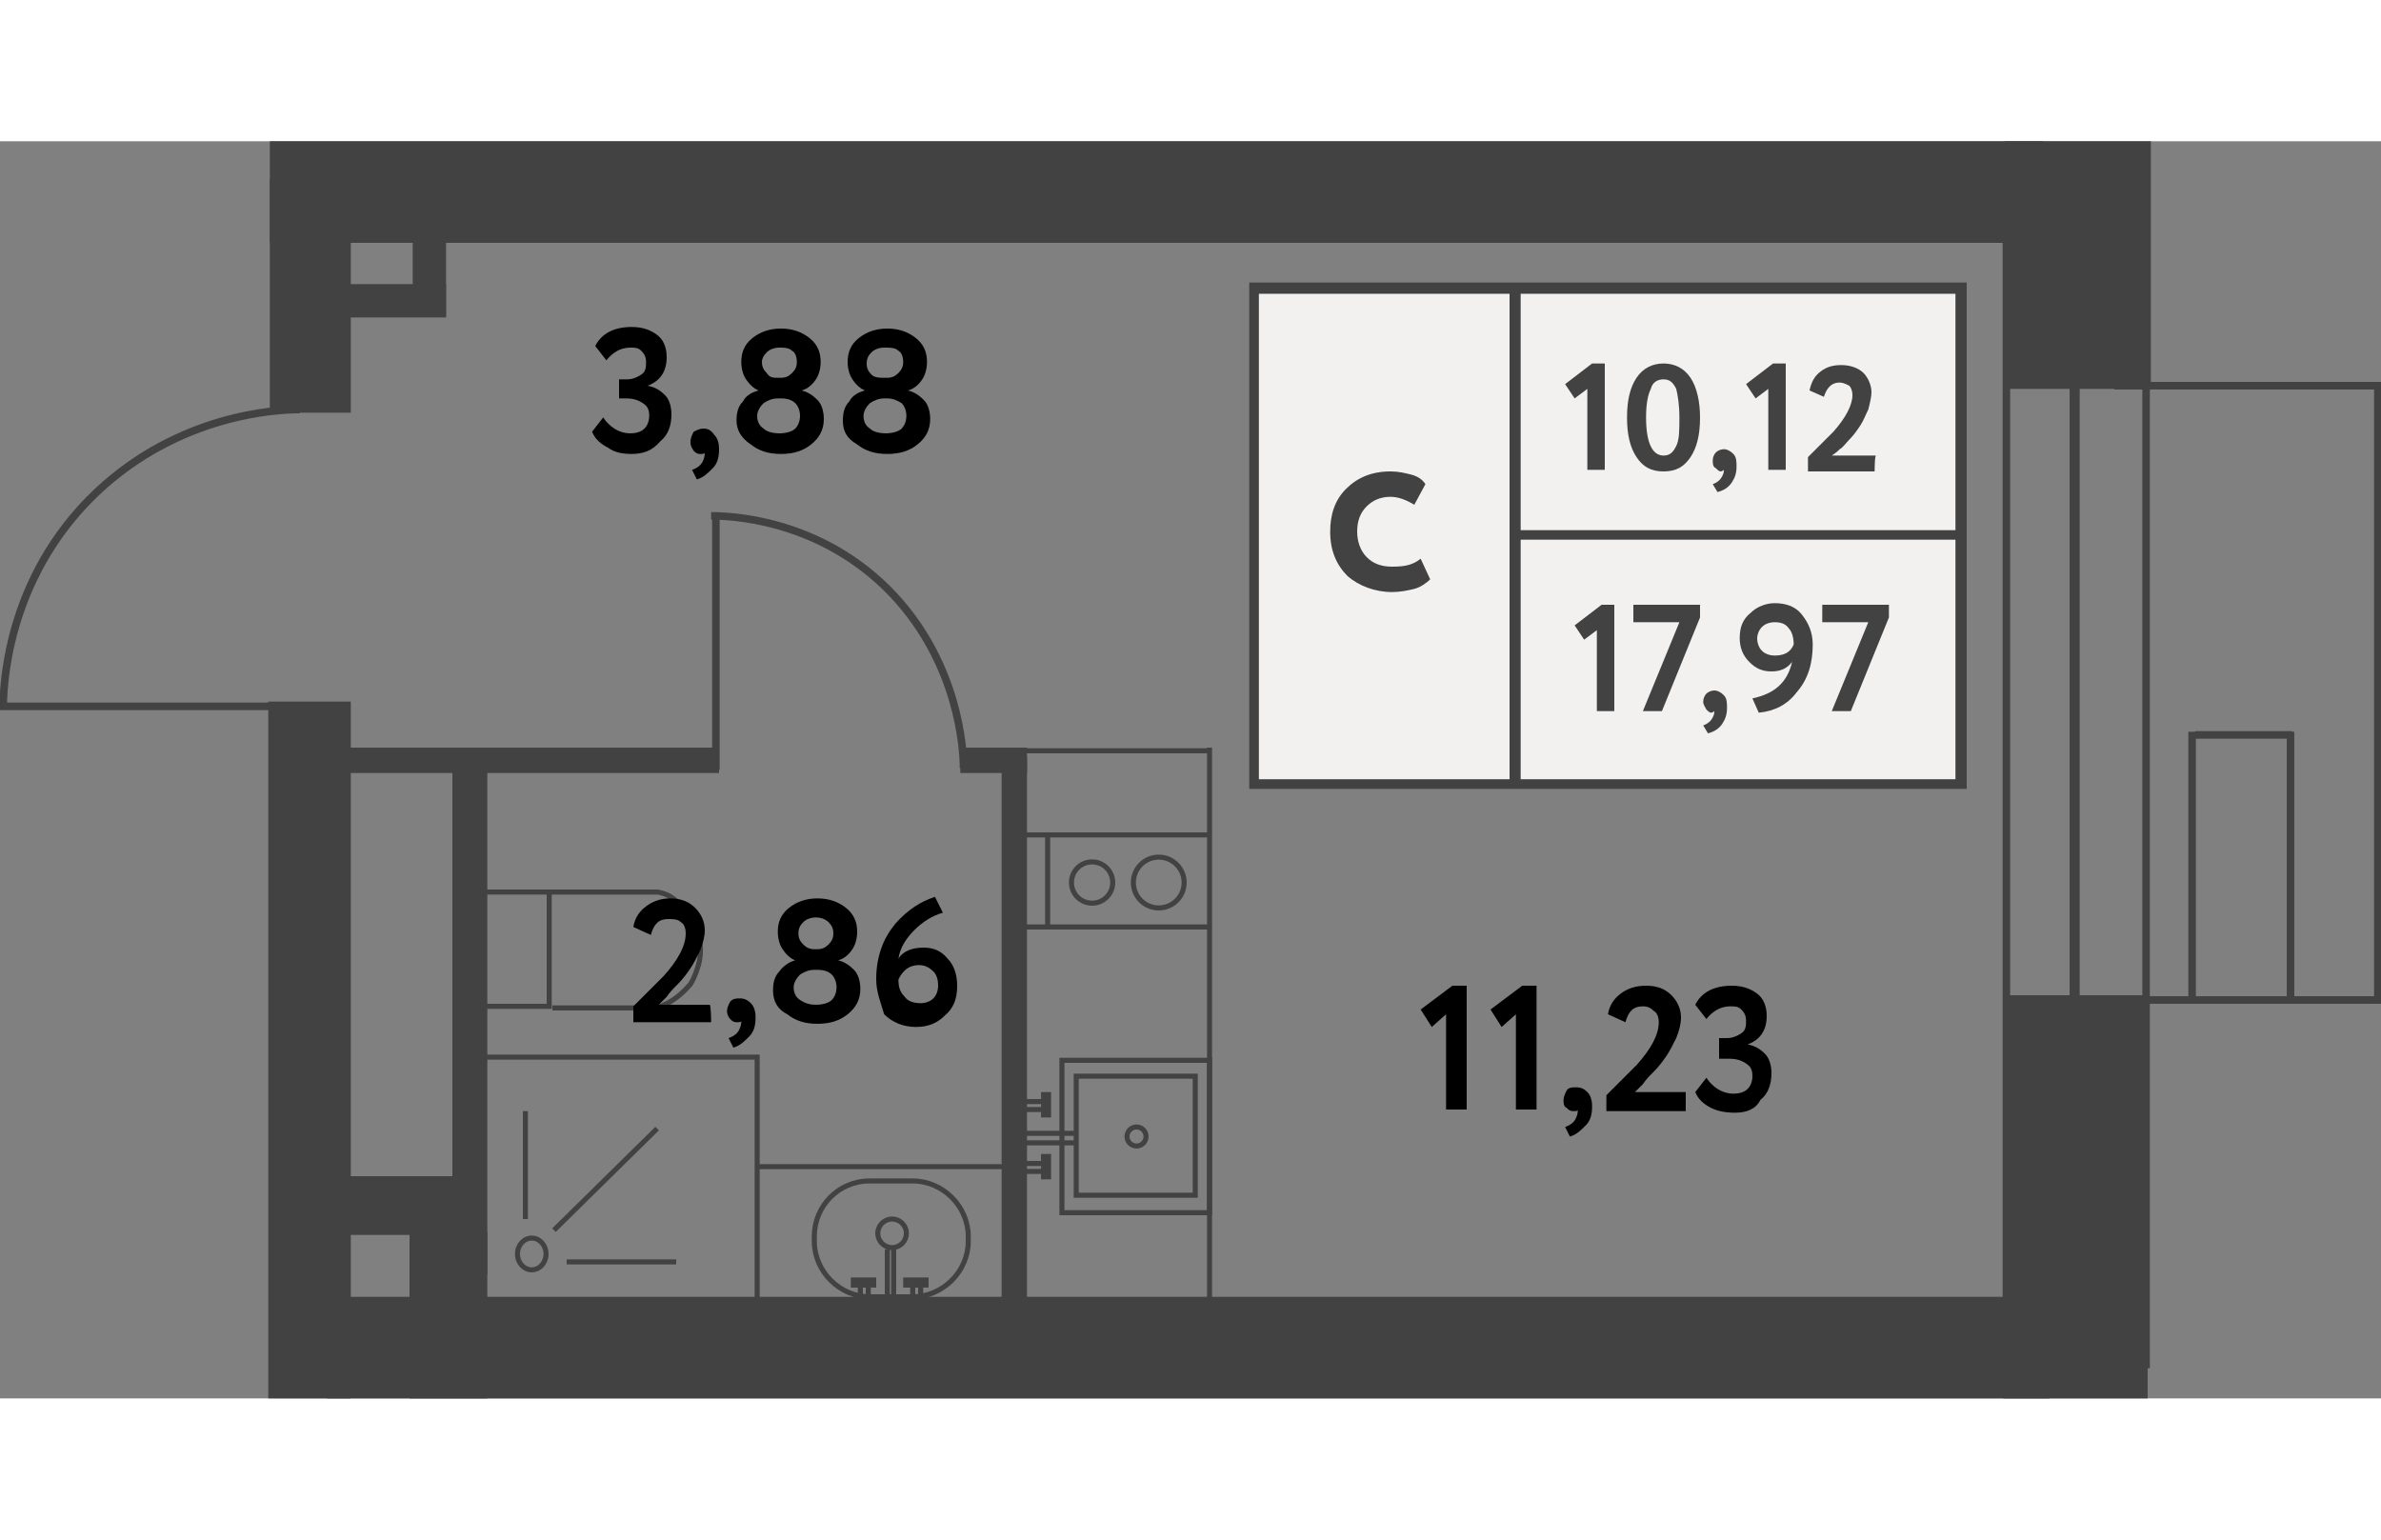 <?xml version="1.0" encoding="utf-8"?>
<!-- Generator: Adobe Illustrator 28.2.0, SVG Export Plug-In . SVG Version: 6.00 Build 0)  --><svg version="1.1" id="Layer_1" xmlns="http://www.w3.org/2000/svg" xmlns:xlink="http://www.w3.org/1999/xlink" x="0px" y="0px"
	 viewBox="0 0 150 79.2" enable-background="new 0 0 150 79.2" xml:space="preserve" width="883" height="571">
<rect x="0" y="0" width="150" height="79.2" fill="#808080" stroke="none"/>
<g id="Other">
	<rect x="18.8" y="73.6" fill="#424242" width="108.6" height="4.1"/>
	<rect x="63.1" y="38.8" fill="#424242" width="1.6" height="35.5"/>
	<rect x="60.5" y="38.2" fill="#424242" width="4.2" height="1.6"/>
	<rect x="20.6" y="38.2" fill="#424242" width="24.7" height="1.6"/>
	<rect x="17" y="2.4" fill="#424242" width="5.1" height="14.7"/>
	<rect x="126.3" fill="#424242" width="9.2" height="15.6"/>
	<rect x="126.2" y="53.8" fill="#424242" width="9.1" height="25.4"/>
	<rect x="126.2" y="3.1" fill="#424242" width="9" height="5.8"/>
	<line fill="none" stroke="#424242" stroke-width="0.476" stroke-miterlimit="10" x1="135.2" y1="77.3" x2="135.2" y2="7.4"/>
	<line fill="none" stroke="#424242" stroke-width="0.635" stroke-miterlimit="10" x1="130.7" y1="7.4" x2="130.7" y2="78"/>
	<line fill="none" stroke="#424242" stroke-width="0.476" stroke-miterlimit="10" x1="126.4" y1="5.8" x2="126.4" y2="77.7"/>
	<line fill="none" stroke="#424242" stroke-width="0.476" stroke-miterlimit="10" x1="133.2" y1="15.4" x2="150" y2="15.4"/>
	<line fill="none" stroke="#424242" stroke-width="0.476" stroke-miterlimit="10" x1="134.8" y1="54.1" x2="150" y2="54.1"/>
	<line fill="none" stroke="#424242" stroke-width="0.476" stroke-miterlimit="10" x1="149.8" y1="15.2" x2="149.8" y2="54.3"/>
	<line fill="none" stroke="#424242" stroke-width="0.476" stroke-miterlimit="10" x1="144.3" y1="37.2" x2="144.3" y2="54.1"/>
	<line fill="none" stroke="#424242" stroke-width="0.476" stroke-miterlimit="10" x1="138.3" y1="37.4" x2="144.4" y2="37.4"/>
	<line fill="none" stroke="#424242" stroke-width="0.476" stroke-miterlimit="10" x1="138.1" y1="37.2" x2="138.1" y2="54.1"/>
	<rect x="16.9" y="35.3" fill="#424242" width="5.2" height="43.9"/>
	<rect x="28.5" y="39.6" fill="#424242" width="2.2" height="31.8"/>
	<rect x="21" y="9" fill="#424242" width="7.1" height="2.1"/>
	<rect x="26" y="3.2" fill="#424242" width="2.1" height="7.8"/>
	<rect x="25.8" y="68.7" fill="#424242" width="4.9" height="10.5"/>
	<rect x="20.2" y="65.2" fill="#424242" width="9.4" height="3.7"/>
	<rect x="20.6" y="72.8" fill="#424242" width="108.5" height="6.4"/>
	<rect x="17" y="0" fill="#424242" width="111.7" height="6.4"/>
	<line fill="none" stroke="#424242" stroke-width="0.476" stroke-miterlimit="10" x1="19" y1="35.6" x2="0" y2="35.6"/>
	<path fill="none" stroke="#424242" stroke-width="0.476" stroke-miterlimit="10" d="M18.9,16.9c-1.5,0-7.6,0.3-12.8,5.2
		c-5.8,5.5-5.9,12.5-5.9,13.7"/>
	<line fill="none" stroke="#424242" stroke-width="0.476" stroke-miterlimit="10" x1="45.1" y1="39.6" x2="45.1" y2="23.5"/>
	<path fill="none" stroke="#424242" stroke-width="0.476" stroke-miterlimit="10" d="M60.7,39.5c0-1.2-0.3-6.5-4.4-10.9
		c-4.6-4.9-10.5-5-11.5-5"/>
</g>
<g id="Objects">
	<rect x="66.9" y="57.9" fill="none" stroke="#424242" stroke-width="0.318" stroke-miterlimit="10" width="9.3" height="9.6"/>
	<circle fill="none" stroke="#424242" stroke-width="0.318" stroke-miterlimit="10" cx="71.6" cy="62.7" r="0.6"/>
	<g>
		<line fill="none" stroke="#424242" stroke-width="0.318" stroke-miterlimit="10" x1="64.3" y1="61" x2="65.8" y2="61"/>
		<line fill="none" stroke="#424242" stroke-width="0.318" stroke-miterlimit="10" x1="64.3" y1="60.5" x2="65.8" y2="60.5"/>
		<line fill="none" stroke="#424242" stroke-width="0.635" stroke-miterlimit="10" x1="65.9" y1="61.5" x2="65.9" y2="59.9"/>
	</g>
	<g>
		<line fill="none" stroke="#424242" stroke-width="0.318" stroke-miterlimit="10" x1="64.3" y1="64.9" x2="65.8" y2="64.9"/>
		<line fill="none" stroke="#424242" stroke-width="0.318" stroke-miterlimit="10" x1="64.3" y1="64.4" x2="65.8" y2="64.4"/>
		<line fill="none" stroke="#424242" stroke-width="0.635" stroke-miterlimit="10" x1="65.9" y1="65.4" x2="65.9" y2="63.8"/>
	</g>
	<line fill="none" stroke="#424242" stroke-width="0.318" stroke-miterlimit="10" x1="64.6" y1="63.1" x2="67.9" y2="63.1"/>
	<line fill="none" stroke="#424242" stroke-width="0.318" stroke-miterlimit="10" x1="64.5" y1="62.5" x2="67.9" y2="62.5"/>
	<rect x="67.8" y="58.9" fill="none" stroke="#424242" stroke-width="0.318" stroke-miterlimit="10" width="7.5" height="7.5"/>
	<circle fill="none" stroke="#424242" stroke-width="0.318" stroke-miterlimit="10" cx="73" cy="46.7" r="1.6"/>
	<circle fill="none" stroke="#424242" stroke-width="0.318" stroke-miterlimit="10" cx="68.8" cy="46.7" r="1.3"/>
	<line fill="none" stroke="#424242" stroke-width="0.318" stroke-miterlimit="10" x1="76.3" y1="43.7" x2="63.5" y2="43.7"/>
	<line fill="none" stroke="#424242" stroke-width="0.318" stroke-miterlimit="10" x1="76.1" y1="49.5" x2="64.4" y2="49.5"/>
	<line fill="none" stroke="#424242" stroke-width="0.318" stroke-miterlimit="10" x1="66" y1="43.8" x2="66" y2="49.5"/>
	<line fill="none" stroke="#424242" stroke-width="0.318" stroke-miterlimit="10" x1="76.3" y1="38.4" x2="64.4" y2="38.4"/>
	<line fill="none" stroke="#424242" stroke-width="0.318" stroke-miterlimit="10" x1="76.2" y1="38.2" x2="76.2" y2="73.8"/>
	<g>
		<path fill="none" stroke="#424242" stroke-width="0.318" stroke-miterlimit="10" d="M51.3,69v0.3c0,1.9,1.6,3.5,3.5,3.5h2.7
			c1.9,0,3.5-1.6,3.5-3.5V69c0-1.9-1.6-3.5-3.5-3.5h-2.7C52.8,65.5,51.3,67.1,51.3,69z"/>
		<ellipse fill="none" stroke="#424242" stroke-width="0.318" stroke-miterlimit="10" cx="56.2" cy="68.8" rx="0.9" ry="0.9"/>
	</g>
	<g>
		<g>
			<line fill="none" stroke="#424242" stroke-width="0.318" stroke-miterlimit="10" x1="54.7" y1="73.4" x2="54.7" y2="72"/>
			<line fill="none" stroke="#424242" stroke-width="0.318" stroke-miterlimit="10" x1="54.2" y1="73.4" x2="54.2" y2="72"/>
			<line fill="none" stroke="#424242" stroke-width="0.635" stroke-miterlimit="10" x1="55.2" y1="71.9" x2="53.6" y2="71.9"/>
		</g>
		<g>
			<line fill="none" stroke="#424242" stroke-width="0.318" stroke-miterlimit="10" x1="58" y1="73.4" x2="58" y2="72"/>
			<line fill="none" stroke="#424242" stroke-width="0.318" stroke-miterlimit="10" x1="57.5" y1="73.4" x2="57.5" y2="72"/>
			<line fill="none" stroke="#424242" stroke-width="0.635" stroke-miterlimit="10" x1="58.5" y1="71.9" x2="56.9" y2="71.9"/>
		</g>
		<line fill="none" stroke="#424242" stroke-width="0.318" stroke-miterlimit="10" x1="56.3" y1="72.9" x2="56.3" y2="69.8"/>
		<line fill="none" stroke="#424242" stroke-width="0.318" stroke-miterlimit="10" x1="55.9" y1="72.9" x2="55.9" y2="69.8"/>
	</g>
	<rect x="30.4" y="47.3" fill="none" stroke="#424242" stroke-width="0.318" stroke-miterlimit="10" width="4.2" height="7.2"/>
	<path fill="none" stroke="#424242" stroke-width="0.318" stroke-miterlimit="10" d="M34.6,47.3c3.3,0,5.5,0,6.2,0
		c0.1,0,0.3,0,0.6,0c0.1,0,0.6,0.1,1,0.4c0.1,0.1,0.6,0.4,1,1c0.5,0.7,0.6,1.5,0.7,1.7c0,0.2,0.1,0.8-0.1,1.5
		c-0.1,0.3-0.2,0.7-0.5,1.2c-0.2,0.2-0.8,1-1.9,1.4c-0.4,0.1-0.7,0.1-0.9,0.1h-5.9"/>
	<rect x="30.2" y="57.7" fill="none" stroke="#424242" stroke-width="0.318" stroke-miterlimit="10" width="17.5" height="15.5"/>
	<g>
		<ellipse fill="none" stroke="#424242" stroke-width="0.318" stroke-miterlimit="10" cx="33.5" cy="70.1" rx="0.9" ry="1"/>
		<line fill="none" stroke="#424242" stroke-width="0.318" stroke-miterlimit="10" x1="33.1" y1="67.9" x2="33.1" y2="61.1"/>
		<line fill="none" stroke="#424242" stroke-width="0.318" stroke-miterlimit="10" x1="42.6" y1="70.6" x2="35.7" y2="70.6"/>
		<line fill="none" stroke="#424242" stroke-width="0.318" stroke-miterlimit="10" x1="34.9" y1="68.6" x2="41.4" y2="62.2"/>
	</g>
	<line fill="none" stroke="#424242" stroke-width="0.318" stroke-miterlimit="10" x1="63.8" y1="64.6" x2="47.7" y2="64.6"/>
</g>
<g id="Squares">
	<g>
		<path d="M90.2,55.8l-0.7-1.1l2-1.5h0.9v7.8h-1.3v-6L90.2,55.8z"/>
		<path d="M94.6,55.8l-0.7-1.1l2-1.5h0.9v7.8h-1.3v-6L94.6,55.8z"/>
		<path d="M98.5,60.4c0-0.2,0.1-0.4,0.2-0.6s0.4-0.2,0.6-0.2c0.3,0,0.5,0.1,0.7,0.3c0.2,0.2,0.3,0.5,0.3,0.9c0,0.5-0.1,0.9-0.4,1.2
			s-0.6,0.6-1,0.7l-0.3-0.6c0.3-0.1,0.6-0.3,0.7-0.6c0.1-0.2,0.1-0.4,0.1-0.5c0,0.1-0.1,0.1-0.3,0.1c-0.2,0-0.3-0.1-0.4-0.2
			C98.5,60.8,98.5,60.6,98.5,60.4z"/>
		<path d="M106.1,61.1h-4.9v-1c0.9-0.9,1.5-1.5,1.9-1.9c0.9-1,1.4-1.9,1.4-2.7c0-0.3-0.1-0.6-0.3-0.7c-0.2-0.2-0.4-0.3-0.7-0.3
			c-0.6,0-0.9,0.3-1.1,1l-1.1-0.5c0.1-0.6,0.4-1,0.8-1.3c0.4-0.3,0.9-0.5,1.6-0.5c0.7,0,1.2,0.2,1.6,0.6c0.4,0.4,0.6,0.9,0.6,1.4
			c0,0.4-0.1,0.8-0.3,1.3c-0.2,0.4-0.4,0.8-0.6,1.1c-0.2,0.3-0.5,0.7-0.8,1c-0.3,0.3-0.5,0.5-0.7,0.8c-0.1,0.1-0.3,0.3-0.5,0.5h3.2
			V61.1z"/>
		<path d="M109.3,61.2c-0.6,0-1.1-0.1-1.5-0.3c-0.4-0.2-0.8-0.5-1-1l0.7-0.9c0.4,0.6,1,1,1.7,1c0.4,0,0.7-0.1,0.9-0.3
			s0.3-0.5,0.3-0.8c0-0.4-0.1-0.6-0.4-0.8c-0.3-0.2-0.6-0.3-1.1-0.3h-0.6v-1.3h0.5c0.3,0,0.6-0.1,0.9-0.3s0.3-0.5,0.3-0.8
			c0-0.3-0.1-0.5-0.3-0.7c-0.2-0.2-0.4-0.2-0.7-0.2c-0.6,0-1.1,0.3-1.5,0.8l-0.7-0.9c0.4-0.8,1.2-1.2,2.3-1.2c0.7,0,1.2,0.2,1.6,0.5
			s0.6,0.8,0.6,1.4c0,0.9-0.4,1.5-1.2,1.8v0c0.5,0.1,0.8,0.3,1.1,0.6c0.3,0.3,0.4,0.8,0.4,1.2c0,0.7-0.2,1.3-0.7,1.7
			C110.6,61,110,61.2,109.3,61.2z"/>
	</g>
	<g>
		<path d="M44.8,55.5h-4.9v-1c0.9-0.9,1.5-1.5,1.9-1.9c0.9-1,1.4-1.9,1.4-2.7c0-0.3-0.1-0.6-0.3-0.7C42.7,49,42.4,49,42.1,49
			c-0.6,0-0.9,0.3-1.1,1l-1.1-0.5c0.1-0.6,0.4-1,0.8-1.3c0.4-0.3,0.9-0.5,1.5-0.5c0.7,0,1.2,0.2,1.6,0.6c0.4,0.4,0.6,0.9,0.6,1.4
			c0,0.4-0.1,0.8-0.3,1.3c-0.2,0.4-0.4,0.8-0.6,1.1c-0.2,0.3-0.5,0.7-0.8,1c-0.3,0.3-0.5,0.5-0.7,0.8c-0.1,0.1-0.3,0.3-0.5,0.5h3.2
			C44.8,54.4,44.8,55.5,44.8,55.5z"/>
		<path d="M45.8,54.8c0-0.2,0.1-0.4,0.2-0.6c0.2-0.2,0.4-0.2,0.6-0.2c0.3,0,0.5,0.1,0.7,0.3c0.2,0.2,0.3,0.5,0.3,0.9
			c0,0.5-0.1,0.9-0.4,1.2s-0.6,0.6-1,0.7l-0.3-0.6c0.3-0.1,0.6-0.3,0.7-0.6c0.1-0.2,0.1-0.4,0.1-0.5c0,0.1-0.1,0.1-0.3,0.1
			c-0.2,0-0.3-0.1-0.4-0.2C45.9,55.2,45.8,55,45.8,54.8z"/>
		<path d="M48.7,53.5c0-0.5,0.1-0.9,0.4-1.2c0.2-0.3,0.6-0.6,1-0.7v0c-0.3-0.1-0.6-0.4-0.8-0.7c-0.2-0.3-0.3-0.7-0.3-1.1
			c0-0.6,0.2-1.1,0.7-1.5c0.5-0.4,1.1-0.6,1.8-0.6c0.7,0,1.3,0.2,1.8,0.6c0.5,0.4,0.7,0.9,0.7,1.5c0,0.4-0.1,0.8-0.3,1.1
			c-0.2,0.3-0.5,0.6-0.9,0.7v0c0.4,0.1,0.7,0.3,1,0.6c0.3,0.3,0.4,0.8,0.4,1.2c0,0.7-0.3,1.2-0.8,1.6c-0.5,0.4-1.1,0.6-1.9,0.6
			s-1.4-0.2-1.9-0.6C49,54.7,48.7,54.2,48.7,53.5z M51.5,52.2h-0.2c-0.3,0-0.6,0.1-0.9,0.3c-0.2,0.2-0.4,0.5-0.4,0.8
			s0.1,0.6,0.4,0.8s0.6,0.3,1,0.3c0.4,0,0.8-0.1,1-0.3c0.2-0.2,0.3-0.5,0.3-0.8c0-0.3-0.1-0.6-0.3-0.8
			C52.2,52.3,51.9,52.2,51.5,52.2z M51.3,50.9h0.2c0.3,0,0.5-0.1,0.7-0.3s0.3-0.4,0.3-0.7c0-0.3-0.1-0.5-0.3-0.7
			c-0.2-0.2-0.5-0.3-0.8-0.3c-0.3,0-0.6,0.1-0.8,0.3s-0.3,0.4-0.3,0.7c0,0.3,0.1,0.5,0.3,0.7C50.8,50.8,51,50.9,51.3,50.9z"/>
		<path d="M55.2,52.8c0-0.7,0.1-1.3,0.3-1.9c0.2-0.6,0.5-1.1,0.9-1.6c0.8-0.9,1.6-1.4,2.5-1.7l0.5,1c-0.7,0.2-1.3,0.6-1.8,1.1
			c-0.5,0.5-0.9,1.1-1,1.8c0.3-0.5,0.9-0.7,1.6-0.7c0.6,0,1.1,0.2,1.5,0.7c0.4,0.4,0.6,1,0.6,1.7c0,0.8-0.2,1.4-0.8,1.9
			c-0.5,0.5-1.1,0.7-1.8,0.7c-0.8,0-1.5-0.3-2-0.8C55.5,54.3,55.2,53.6,55.2,52.8z M56.6,52.8c0,0.5,0.1,0.8,0.4,1.1
			c0.2,0.3,0.6,0.4,1,0.4c0.3,0,0.6-0.1,0.8-0.3s0.3-0.5,0.3-0.8c0-0.4-0.1-0.7-0.3-0.9c-0.2-0.2-0.5-0.4-0.9-0.4
			C57.3,51.9,56.9,52.2,56.6,52.8z"/>
	</g>
	<g>
		<path d="M39.8,19.7c-0.6,0-1.1-0.1-1.5-0.4c-0.4-0.2-0.8-0.5-1-1l0.7-0.9c0.4,0.6,1,1,1.7,1c0.4,0,0.7-0.1,0.9-0.3
			c0.2-0.2,0.3-0.5,0.3-0.8c0-0.4-0.1-0.6-0.4-0.8c-0.3-0.2-0.6-0.3-1.1-0.3H39V15h0.5c0.3,0,0.6-0.1,0.9-0.3s0.3-0.5,0.3-0.8
			c0-0.3-0.1-0.5-0.3-0.7C40.2,13,40,13,39.7,13c-0.6,0-1.1,0.3-1.5,0.8l-0.7-0.9c0.4-0.8,1.2-1.2,2.3-1.2c0.7,0,1.2,0.2,1.6,0.5
			s0.6,0.8,0.6,1.4c0,0.9-0.4,1.5-1.2,1.8v0c0.5,0.1,0.8,0.3,1.1,0.6s0.4,0.8,0.4,1.2c0,0.7-0.2,1.3-0.7,1.7
			C41.1,19.5,40.5,19.7,39.8,19.7z"/>
		<path d="M43.5,18.9c0-0.2,0.1-0.4,0.2-0.6c0.2-0.1,0.4-0.2,0.6-0.2c0.3,0,0.5,0.1,0.7,0.4c0.2,0.2,0.3,0.5,0.3,0.9
			c0,0.5-0.1,0.9-0.4,1.2s-0.6,0.6-1,0.7l-0.3-0.6c0.3-0.1,0.6-0.3,0.7-0.6c0.1-0.2,0.1-0.4,0.1-0.5c0,0.1-0.1,0.1-0.3,0.1
			c-0.2,0-0.3-0.1-0.4-0.2C43.5,19.2,43.5,19.1,43.5,18.9z"/>
		<path d="M46.4,17.6c0-0.5,0.1-0.9,0.4-1.2c0.2-0.4,0.6-0.6,1-0.7v0c-0.3-0.1-0.6-0.4-0.8-0.7s-0.3-0.7-0.3-1.1
			c0-0.6,0.2-1.1,0.7-1.5c0.5-0.4,1.1-0.6,1.8-0.6c0.7,0,1.3,0.2,1.8,0.6c0.5,0.4,0.7,0.9,0.7,1.5c0,0.4-0.1,0.8-0.3,1.1
			c-0.2,0.3-0.5,0.6-0.9,0.7v0c0.4,0.1,0.7,0.3,1,0.6c0.3,0.3,0.4,0.8,0.4,1.2c0,0.7-0.3,1.2-0.8,1.6c-0.5,0.4-1.1,0.6-1.9,0.6
			s-1.4-0.2-1.9-0.6C46.7,18.7,46.4,18.2,46.4,17.6z M49.2,16.2H49c-0.3,0-0.6,0.1-0.9,0.3c-0.2,0.2-0.4,0.5-0.4,0.8
			c0,0.3,0.1,0.6,0.4,0.8c0.2,0.2,0.6,0.3,1,0.3c0.4,0,0.8-0.1,1-0.3c0.2-0.2,0.3-0.5,0.3-0.8c0-0.3-0.1-0.6-0.3-0.8
			C49.9,16.3,49.6,16.2,49.2,16.2z M49,14.9h0.2c0.3,0,0.5-0.1,0.7-0.3s0.3-0.4,0.3-0.7c0-0.3-0.1-0.6-0.3-0.7
			C49.7,13,49.4,13,49.1,13c-0.3,0-0.6,0.1-0.8,0.3S48,13.7,48,13.9c0,0.3,0.1,0.5,0.3,0.7C48.5,14.9,48.7,14.9,49,14.9z"/>
		<path d="M53.1,17.6c0-0.5,0.1-0.9,0.4-1.2c0.2-0.4,0.6-0.6,1-0.7v0c-0.3-0.1-0.6-0.4-0.8-0.7s-0.3-0.7-0.3-1.1
			c0-0.6,0.2-1.1,0.7-1.5c0.5-0.4,1.1-0.6,1.8-0.6c0.7,0,1.3,0.2,1.8,0.6c0.5,0.4,0.7,0.9,0.7,1.5c0,0.4-0.1,0.8-0.3,1.1
			c-0.2,0.3-0.5,0.6-0.9,0.7v0c0.4,0.1,0.7,0.3,1,0.6c0.3,0.3,0.4,0.8,0.4,1.2c0,0.7-0.3,1.2-0.8,1.6c-0.5,0.4-1.1,0.6-1.9,0.6
			s-1.4-0.2-1.9-0.6C53.3,18.7,53.1,18.2,53.1,17.6z M55.9,16.2h-0.2c-0.3,0-0.6,0.1-0.9,0.3c-0.2,0.2-0.4,0.5-0.4,0.8
			c0,0.3,0.1,0.6,0.4,0.8c0.2,0.2,0.6,0.3,1,0.3c0.4,0,0.8-0.1,1-0.3c0.2-0.2,0.3-0.5,0.3-0.8c0-0.3-0.1-0.6-0.3-0.8
			C56.5,16.3,56.2,16.2,55.9,16.2z M55.7,14.9h0.2c0.3,0,0.5-0.1,0.7-0.3s0.3-0.4,0.3-0.7c0-0.3-0.1-0.6-0.3-0.7
			C56.4,13,56.1,13,55.7,13c-0.3,0-0.6,0.1-0.8,0.3s-0.3,0.4-0.3,0.7c0,0.3,0.1,0.5,0.3,0.7C55.1,14.9,55.4,14.9,55.7,14.9z"/>
	</g>
</g>
<g id="flats_num">
	<g id="num-10">
	</g>
	<g id="num-9">
	</g>
	<g id="num-8">
		<rect x="79.3" y="9.6" fill="#F2F1F0" width="43.9" height="30.6"/>
		<path fill="#424242" d="M78.7,8.9v31.9h45.2V8.9H78.7z M95.2,40.2H79.3V9.6h15.8V40.2z M123.2,40.2H95.8V25.1h27.4V40.2z
			 M123.2,24.5H95.8V9.6h27.4V24.5z"/>
		<g>
			<path fill="#424242" d="M99.8,31.4l-0.6-0.9l1.7-1.3h0.8v6.7h-1.1v-5.1L99.8,31.4z"/>
			<path fill="#424242" d="M105.8,30.3h-2.9v-1.1h4.2V30l-2.4,5.9h-1.2L105.8,30.3z"/>
			<path fill="#424242" d="M107.3,35.3c0-0.2,0.1-0.4,0.2-0.5s0.3-0.2,0.5-0.2c0.2,0,0.4,0.1,0.6,0.3s0.2,0.5,0.2,0.8
				c0,0.4-0.1,0.7-0.3,1c-0.2,0.3-0.5,0.5-0.9,0.6l-0.3-0.5c0.3-0.1,0.5-0.3,0.6-0.5c0.1-0.2,0.1-0.3,0.1-0.4c0,0-0.1,0.1-0.2,0.1
				s-0.2-0.1-0.3-0.2C107.4,35.6,107.3,35.5,107.3,35.3z"/>
			<path fill="#424242" d="M114.2,31.7c0,1.2-0.3,2.2-1,3c-0.6,0.8-1.4,1.2-2.4,1.3l-0.4-0.9c1.4-0.3,2.2-1,2.5-2.3
				c-0.3,0.4-0.7,0.6-1.3,0.6s-1-0.2-1.4-0.6s-0.6-0.9-0.6-1.5c0-0.7,0.2-1.2,0.7-1.6c0.4-0.4,1-0.6,1.5-0.6c0.7,0,1.3,0.2,1.7,0.7
				C113.9,30.3,114.2,30.9,114.2,31.7z M113,31.7c0-0.4-0.1-0.8-0.3-1c-0.2-0.3-0.5-0.4-0.9-0.4c-0.3,0-0.6,0.1-0.8,0.3
				c-0.2,0.2-0.3,0.5-0.3,0.7c0,0.3,0.1,0.6,0.3,0.8c0.2,0.2,0.5,0.3,0.8,0.3C112.4,32.4,112.8,32.2,113,31.7z"/>
			<path fill="#424242" d="M117.7,30.3h-2.9v-1.1h4.2V30l-2.4,5.9h-1.2L117.7,30.3z"/>
		</g>
		<g>
			<path fill="#424242" d="M99.2,16.2l-0.6-0.9l1.7-1.3h0.8v6.7h-1.1v-5.1L99.2,16.2z"/>
			<path fill="#424242" d="M104.8,14c0.7,0,1.3,0.3,1.7,0.9c0.4,0.6,0.6,1.5,0.6,2.5c0,1.1-0.2,1.9-0.6,2.5
				c-0.4,0.6-0.9,0.9-1.7,0.9s-1.3-0.3-1.7-0.9s-0.6-1.4-0.6-2.5c0-1.1,0.2-1.9,0.6-2.5S104.1,14,104.8,14z M103.7,17.4
				c0,1.6,0.4,2.4,1.1,2.4c0.4,0,0.6-0.2,0.8-0.6c0.2-0.4,0.2-1,0.2-1.8c0-0.8-0.1-1.4-0.2-1.8c-0.2-0.4-0.4-0.6-0.8-0.6
				c-0.4,0-0.7,0.2-0.8,0.6C103.8,16,103.7,16.6,103.7,17.4z"/>
			<path fill="#424242" d="M107.9,20.1c0-0.2,0.1-0.4,0.2-0.5s0.3-0.2,0.5-0.2c0.2,0,0.4,0.1,0.6,0.3c0.2,0.2,0.2,0.5,0.2,0.8
				c0,0.4-0.1,0.7-0.3,1s-0.5,0.5-0.9,0.6l-0.3-0.5c0.3-0.1,0.5-0.3,0.6-0.5c0.1-0.2,0.1-0.3,0.1-0.4c0,0-0.1,0.1-0.2,0.1
				s-0.2-0.1-0.3-0.2C107.9,20.5,107.9,20.3,107.9,20.1z"/>
			<path fill="#424242" d="M110.6,16.2l-0.6-0.9l1.7-1.3h0.8v6.7h-1.1v-5.1L110.6,16.2z"/>
			<path fill="#424242" d="M118.1,20.8h-4.2v-0.9c0.8-0.8,1.3-1.3,1.6-1.6c0.8-0.9,1.2-1.7,1.2-2.3c0-0.3-0.1-0.5-0.2-0.6
				c-0.2-0.1-0.4-0.2-0.6-0.2c-0.5,0-0.8,0.3-1,0.9l-0.9-0.4c0.1-0.5,0.3-0.9,0.7-1.2c0.4-0.3,0.8-0.4,1.3-0.4
				c0.6,0,1.1,0.2,1.4,0.5s0.5,0.8,0.5,1.2c0,0.3-0.1,0.7-0.2,1.1c-0.2,0.4-0.3,0.7-0.5,1c-0.2,0.3-0.4,0.6-0.7,0.9
				c-0.2,0.2-0.4,0.5-0.6,0.6c-0.1,0.1-0.2,0.2-0.5,0.4h2.8C118.1,19.7,118.1,20.8,118.1,20.8z"/>
		</g>
		<g>
			<path fill="#424242" d="M89.5,26.3l0.6,1.3c-0.2,0.2-0.6,0.5-1,0.6c-0.4,0.1-0.9,0.2-1.4,0.2c-1.1,0-2.1-0.4-2.8-1
				c-0.7-0.7-1.1-1.6-1.1-2.8c0-1.1,0.3-2,1-2.7c0.7-0.7,1.6-1.1,2.8-1.1c0.5,0,0.9,0.1,1.3,0.2s0.7,0.3,0.9,0.6l-0.7,1.3
				c-0.5-0.3-1-0.5-1.5-0.5c-0.6,0-1.1,0.2-1.5,0.6c-0.4,0.4-0.6,0.9-0.6,1.6c0,0.6,0.2,1.2,0.6,1.6c0.4,0.4,0.9,0.6,1.6,0.6
				C88.5,26.8,89,26.7,89.5,26.3z"/>
		</g>
	</g>
	<g id="num-7">
	</g>
	<g id="num-6">
	</g>
	<g id="num-5">
	</g>
	<g id="num-4">
	</g>
	<g id="num-3">
	</g>
	<g id="num-2">
	</g>
	<g id="num-1">
	</g>
</g>
</svg>
